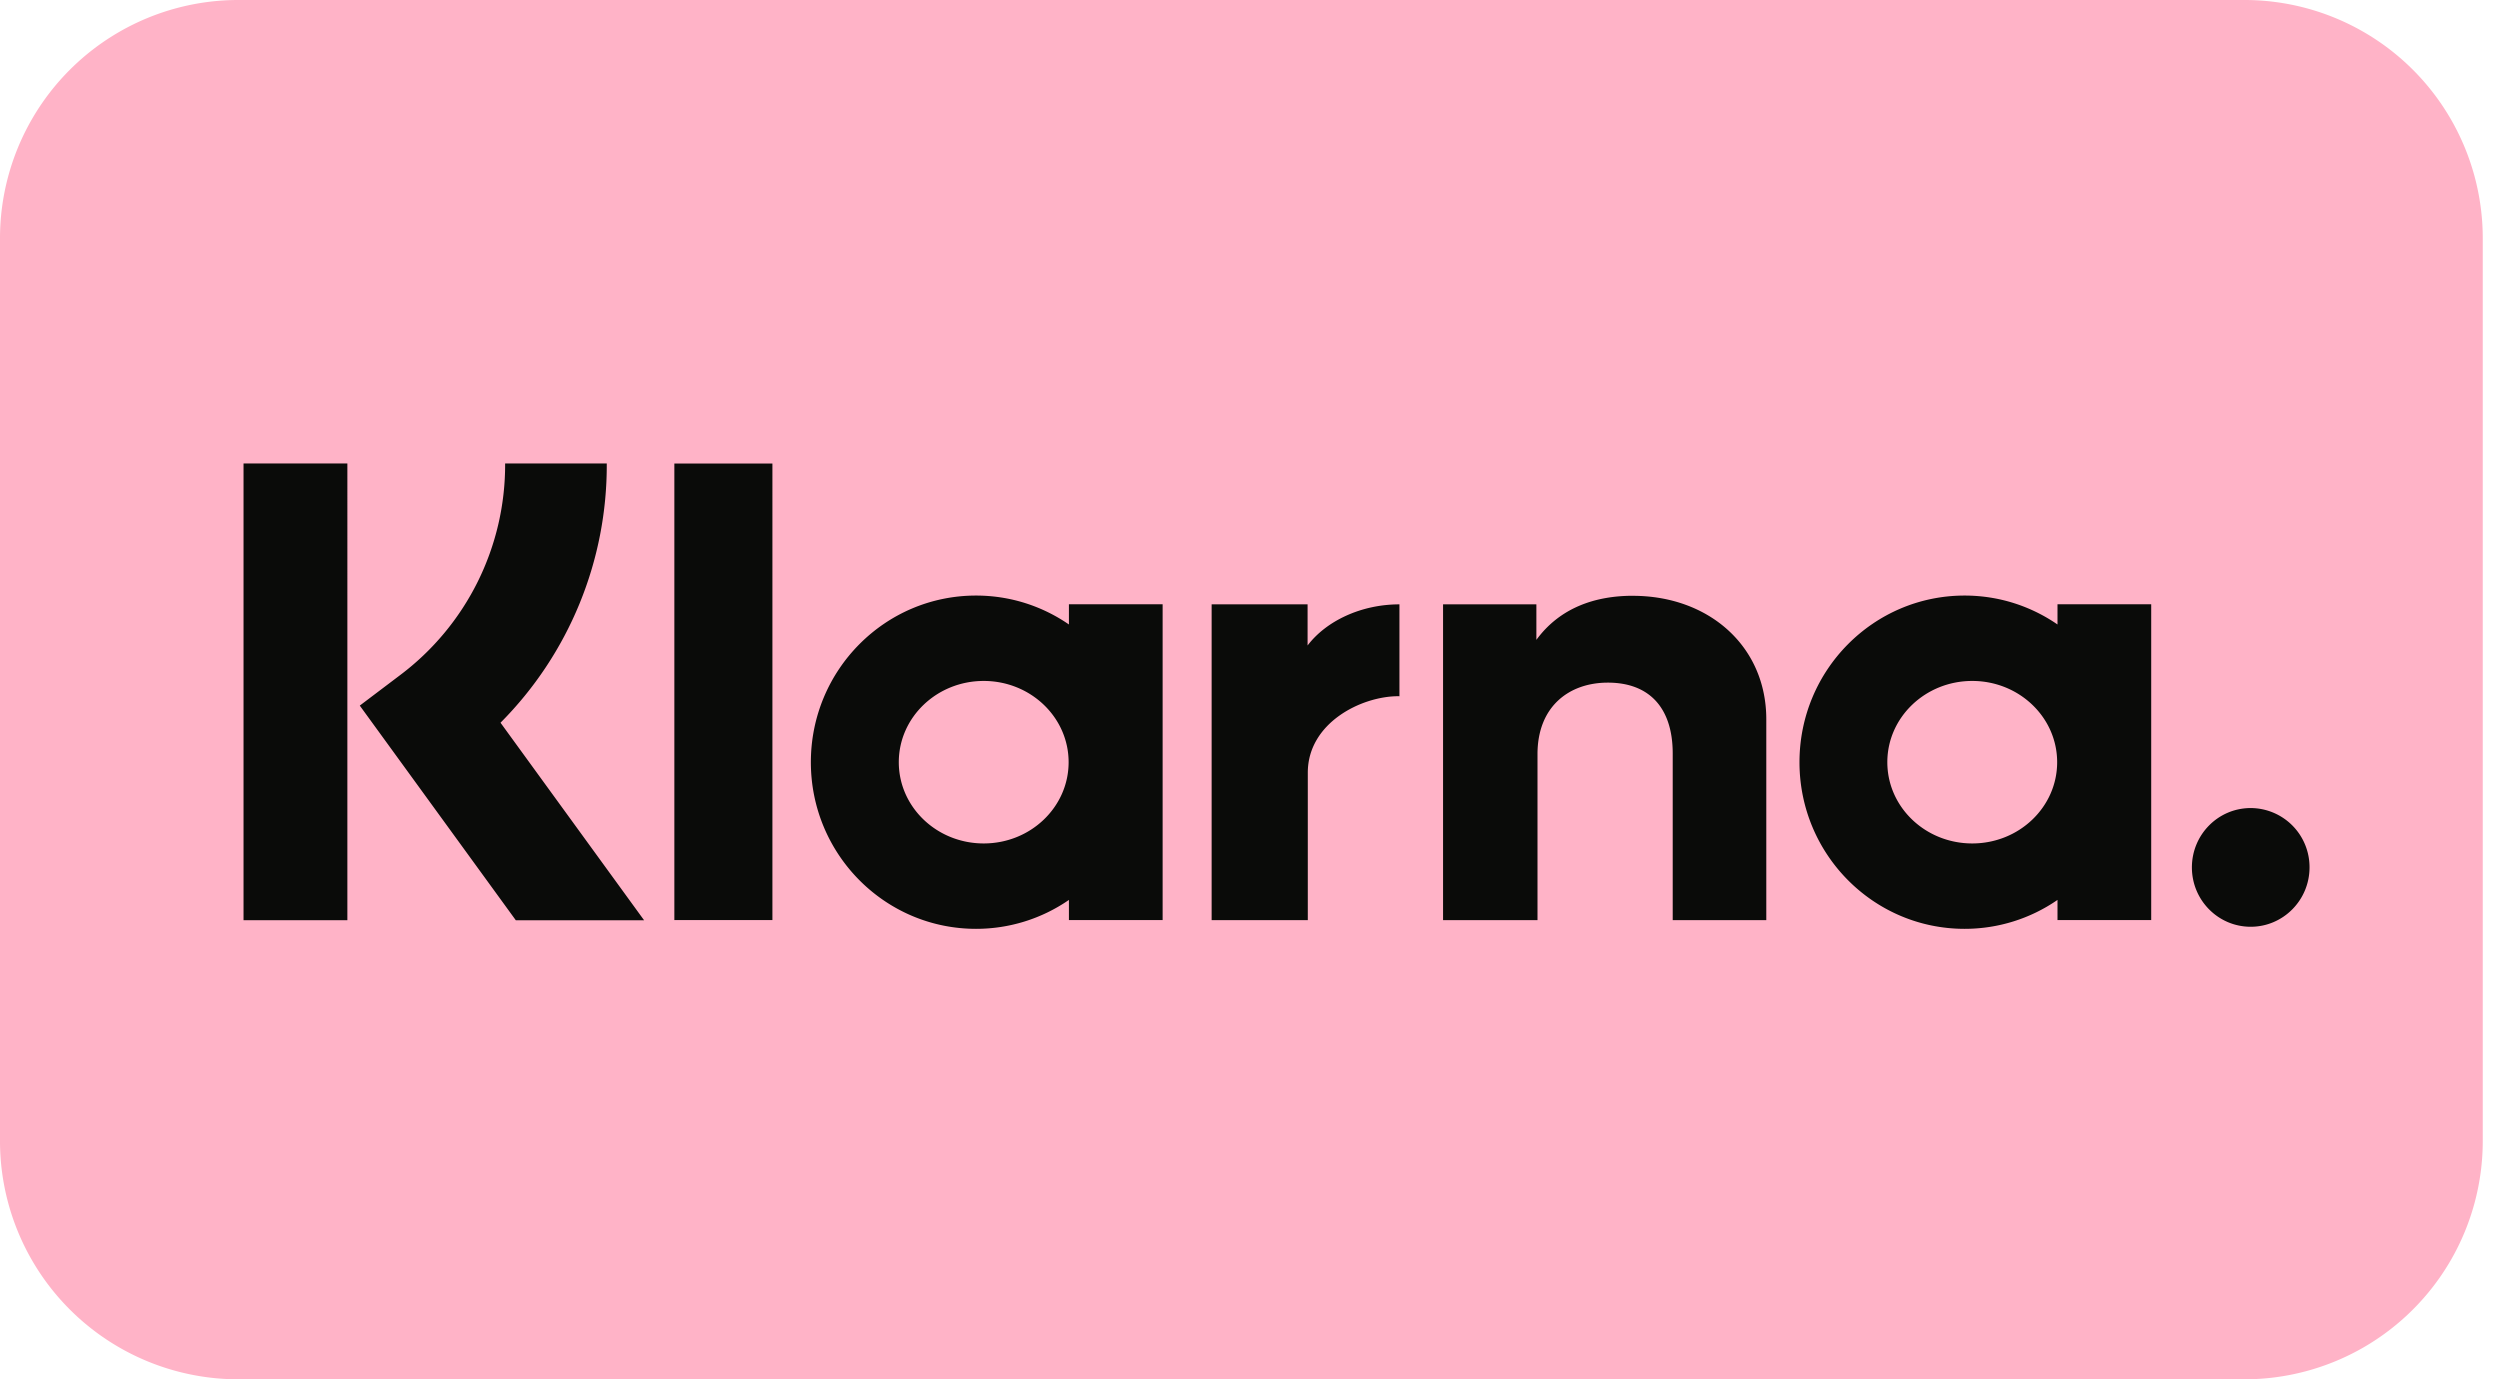 <svg xmlns="http://www.w3.org/2000/svg" width="58" height="32"><path fill="#ffb3c7" d="M5.531 0h46.538A5.53 5.53 0 0157.6 5.531v20.938A5.53 5.53 0 0152.069 32H5.531A5.53 5.53 0 010 26.469V5.531A5.53 5.53 0 015.531 0z"/><path fill="#0a0b09" d="M52.216 18.747c-.754 0-1.364.616-1.364 1.377s.611 1.377 1.364 1.377 1.365-.617 1.365-1.377a1.37 1.37 0 00-1.365-1.377zm-4.49-1.064c0-1.041-.882-1.885-1.97-1.885s-1.97.844-1.97 1.885.882 1.885 1.97 1.885 1.97-.844 1.97-1.885zm.008-3.664h2.174v7.327h-2.174v-.468a3.786 3.786 0 01-2.155.671c-2.116 0-3.831-1.731-3.831-3.866s1.715-3.866 3.831-3.866c.8 0 1.541.248 2.155.671v-.469zm-17.398.955v-.954H28.11v7.327h2.231v-3.421c0-1.154 1.24-1.774 2.1-1.774l.026.001v-2.132c-.883 0-1.695.381-2.131.954zm-5.544 2.709c0-1.041-.882-1.885-1.97-1.885s-1.97.844-1.97 1.885.882 1.885 1.97 1.885 1.97-.844 1.97-1.885zm.007-3.664h2.174v7.327h-2.174v-.468a3.786 3.786 0 01-2.155.671c-2.116 0-3.832-1.731-3.832-3.866s1.715-3.866 3.832-3.866c.8 0 1.541.248 2.155.671v-.469zm13.085-.197c-.868 0-1.69.272-2.24 1.023v-.825h-2.165v7.327h2.191v-3.85c0-1.114.74-1.66 1.632-1.66.955 0 1.505.576 1.505 1.645v3.865h2.171v-4.659c0-1.705-1.343-2.865-3.095-2.865zm-22.239 7.524h2.275V10.754h-2.275v10.592zm-9.995.003h2.409V10.752H5.65v10.597zm8.427-10.597a8.47 8.47 0 01-2.465 6.015l3.331 4.583h-2.976l-3.62-4.98.934-.706a6.105 6.105 0 002.438-4.911h2.358z"/></svg>